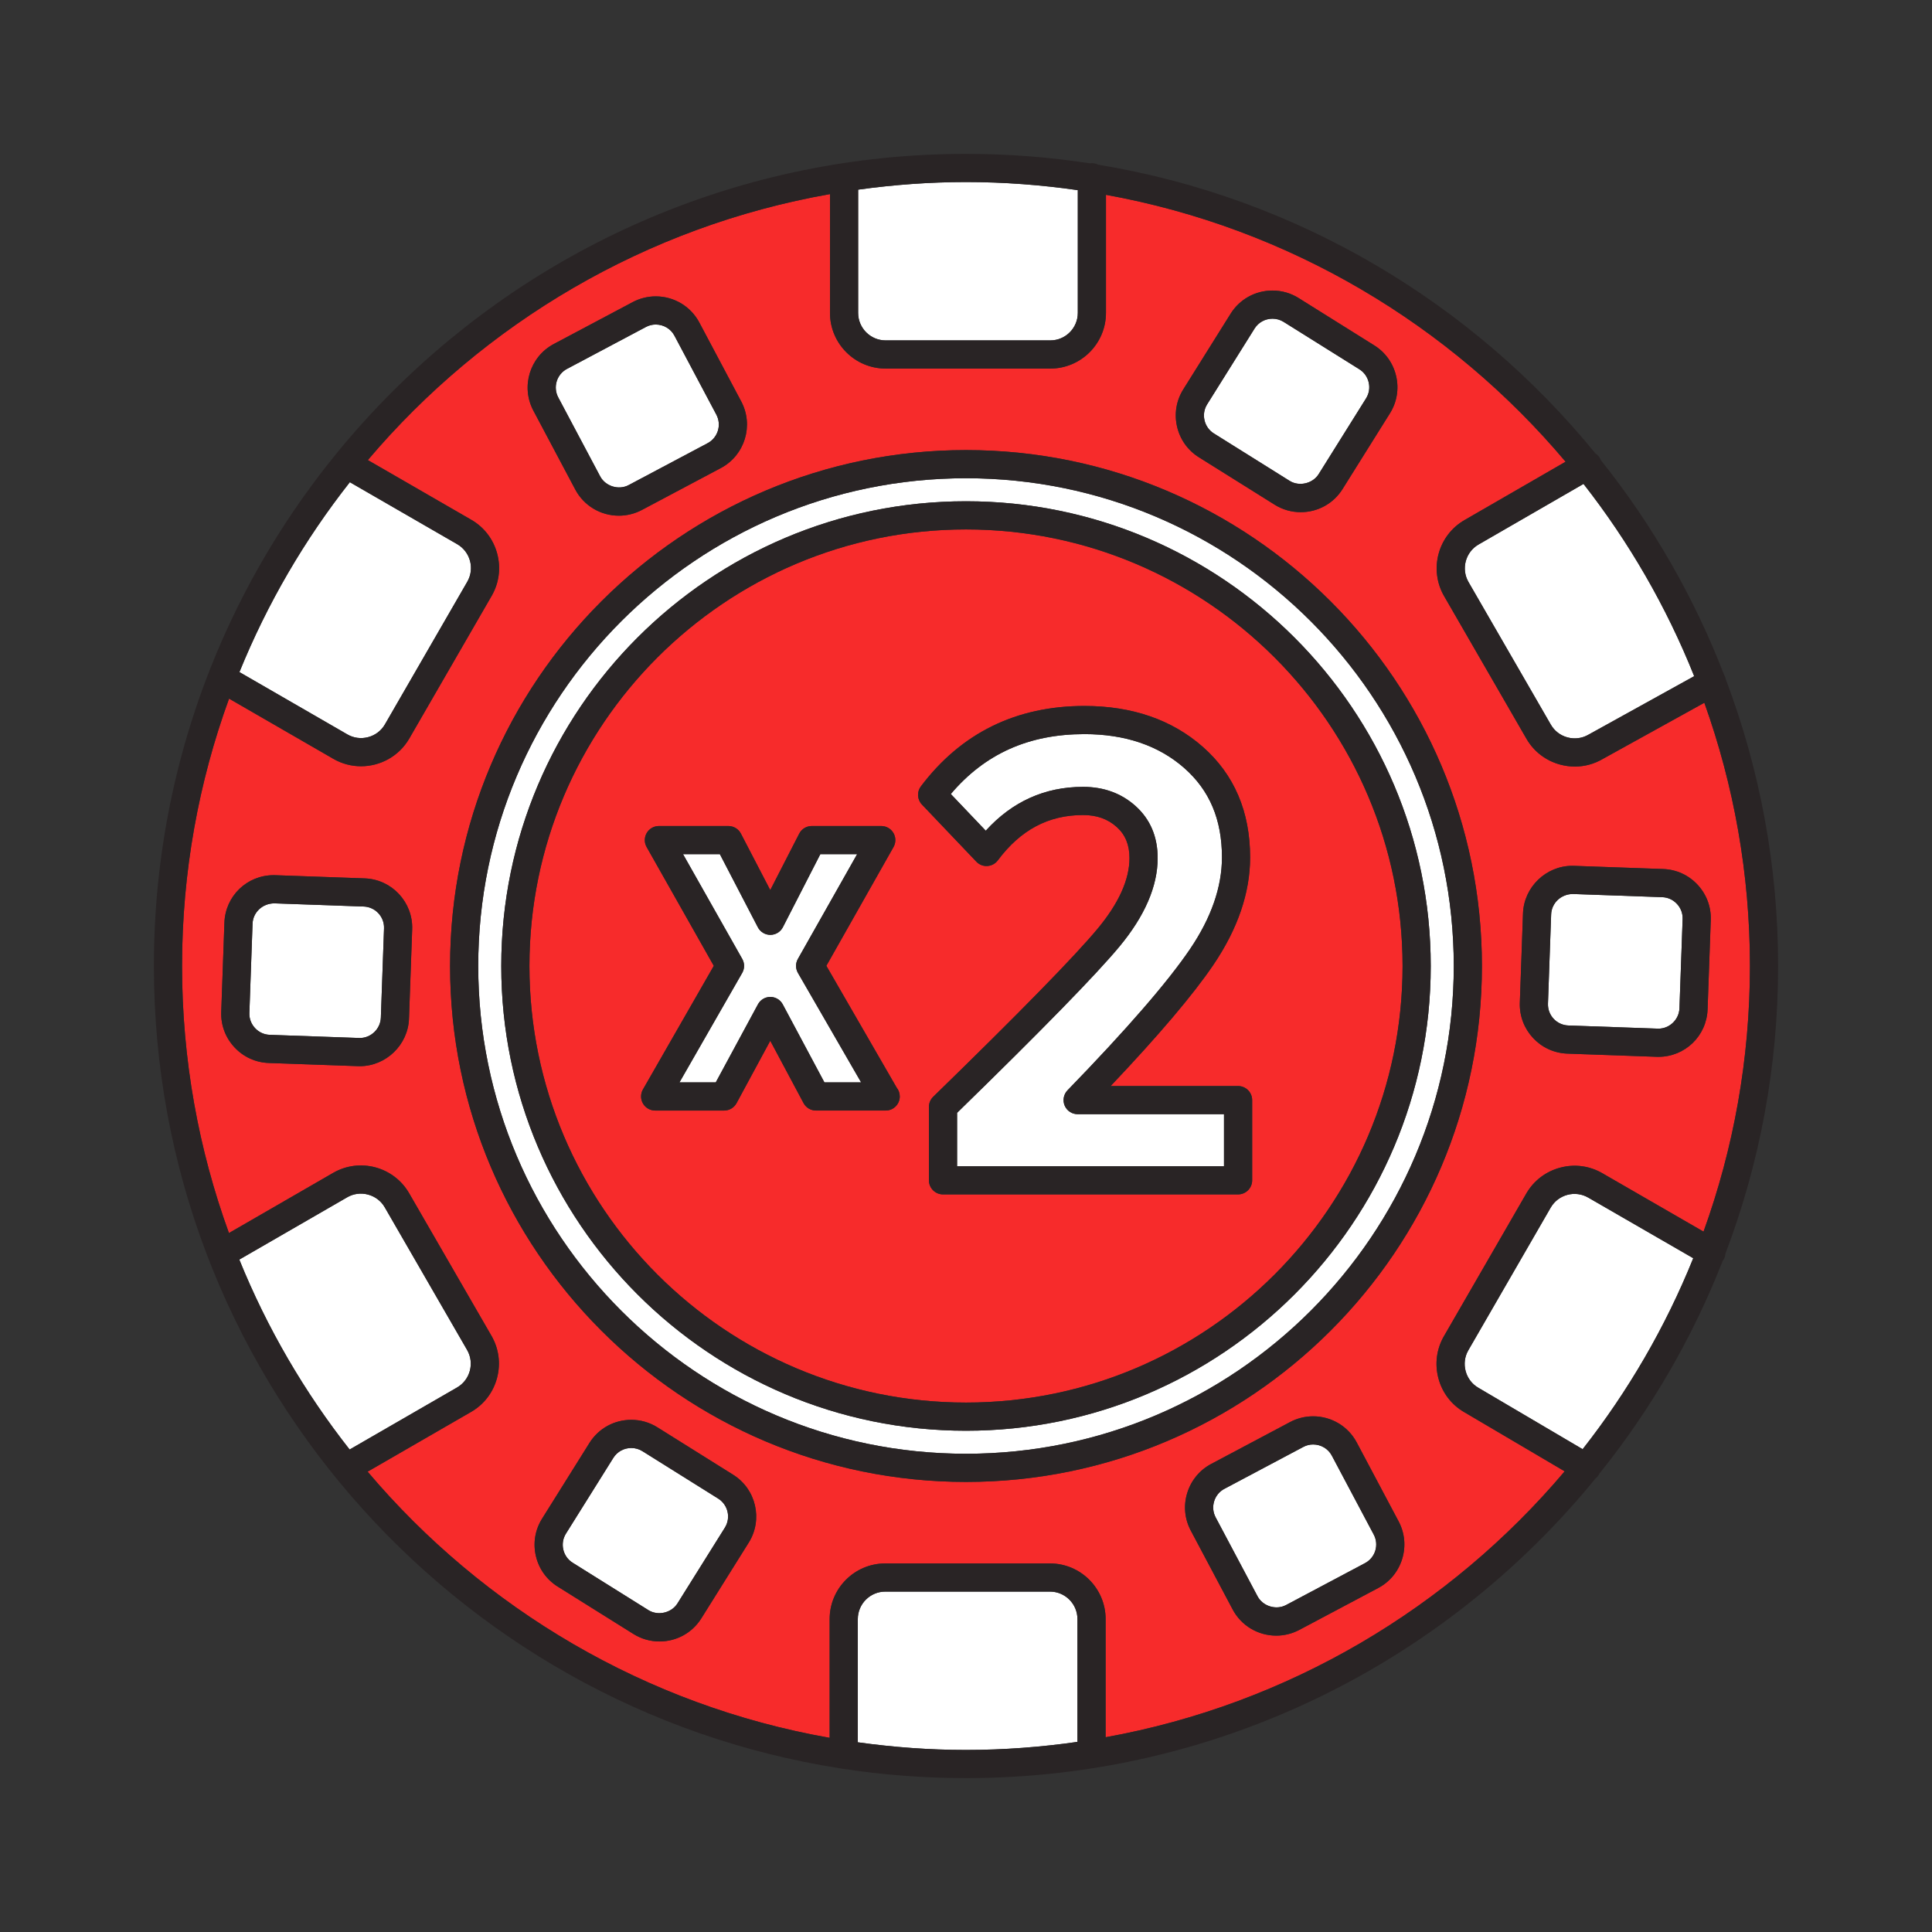 <svg id="&#x421;&#x43B;&#x43E;&#x439;_1" enable-background="new 0 0 300 300" viewBox="0 0 300 300" xmlns="http://www.w3.org/2000/svg"><rect x="0" y="0" width="300" height="300" fill="#333333" stroke="none"/><g><path d="m150 74.261c-41.762 0-75.739 33.976-75.739 75.739s33.976 75.739 75.739 75.739 75.739-33.976 75.739-75.739-33.977-75.739-75.739-75.739zm0 147.903c-39.791 0-72.164-32.373-72.164-72.164s32.373-72.164 72.164-72.164 72.164 32.373 72.164 72.164-32.373 72.164-72.164 72.164z" fill="#fff"/><path d="m227.362 219.275c-1.976-1.14-3.404-3.005-4.002-5.239-.599-2.235-.295-4.564.856-6.556l12.784-22.144c1.15-1.993 3.015-3.421 5.249-4.019 2.237-.601 4.564-.293 6.556.857l15.718 9.074c4.656-12.888 7.207-26.774 7.207-41.248 0-14.336-2.51-28.093-7.082-40.877l-15.851 8.77c-1.3.75-2.763 1.138-4.253 1.138-.756 0-1.518-.1-2.269-.302-2.235-.598-4.1-2.026-5.251-4.019l-12.783-22.143c-2.383-4.127-.964-9.423 3.163-11.805l15.7-9.065c-17.905-21.255-42.932-36.296-71.372-41.446v18.337c0 4.767-3.877 8.643-8.643 8.643h-25.568c-4.767 0-8.643-3.877-8.643-8.643v-18.447c-28.575 5.022-53.743 20.029-71.761 41.299l16.065 9.275c1.993 1.15 3.421 3.015 4.019 5.251.599 2.234.295 4.563-.856 6.556l-12.785 22.143c-1.599 2.769-4.51 4.319-7.499 4.319-1.465 0-2.95-.372-4.307-1.156l-16.188-9.346c-4.718 12.963-7.299 26.944-7.299 41.518 0 14.555 2.575 28.518 7.282 41.467l16.178-9.34c4.127-2.383 9.423-.964 11.805 3.163l12.785 22.143c1.15 1.993 1.455 4.321.856 6.556-.598 2.235-2.026 4.099-4.019 5.249l-16.074 9.281c18.01 21.279 43.172 36.296 71.745 41.331v-18.437c0-4.767 3.877-8.643 8.642-8.643h25.569c4.765 0 8.642 3.877 8.642 8.643v18.347c28.388-5.127 53.378-20.111 71.284-41.292zm9.129-77.456c.145-4.066 3.573-7.375 7.642-7.375l.273.004 13.871.494c2.036.073 3.925.937 5.32 2.435 1.394 1.498 2.123 3.444 2.05 5.48l-.493 13.872c-.147 4.136-3.504 7.375-7.642 7.375l-.273-.004-13.871-.494c-4.214-.149-7.52-3.7-7.37-7.916zm-52.755-81.352 7.362-11.767c1.407-2.245 3.835-3.586 6.499-3.586 1.431 0 2.829.401 4.042 1.16l11.767 7.363c1.726 1.081 2.93 2.773 3.388 4.769.46 1.995.117 4.045-.964 5.77l-7.362 11.767c-1.405 2.245-3.834 3.586-6.498 3.586-1.432 0-2.83-.401-4.043-1.16l-11.765-7.363c-1.727-1.081-2.93-2.773-3.39-4.769-.459-1.994-.117-4.043.964-5.77zm-97.746-7.05 12.261-6.509c1.095-.581 2.329-.888 3.569-.888 2.847 0 5.443 1.555 6.771 4.059l6.509 12.259c1.976 3.723.555 8.363-3.168 10.34l-12.262 6.509c-1.095.581-2.329.888-3.569.888-2.847 0-5.441-1.555-6.771-4.058l-6.51-12.258c-1.976-3.726-.555-8.365 3.17-10.342zm-22.481 104.764c-.145 4.066-3.573 7.375-7.642 7.375l-.273-.004-13.871-.493c-2.036-.073-3.925-.937-5.32-2.436-1.394-1.498-2.123-3.444-2.05-5.48l.493-13.871c.147-4.136 3.504-7.375 7.642-7.375l.273.004 13.871.493c4.214.149 7.52 3.7 7.37 7.916zm52.755 81.353-7.362 11.765c-1.407 2.245-3.835 3.586-6.498 3.586-1.432 0-2.829-.401-4.043-1.16l-11.767-7.363c-1.726-1.081-2.93-2.773-3.388-4.769-.46-1.995-.117-4.045.964-5.77l7.362-11.767c1.405-2.245 3.834-3.586 6.498-3.586 1.432 0 2.83.401 4.043 1.16l11.765 7.363c3.575 2.236 4.663 6.965 2.426 10.541zm33.736-9.422c-44.174 0-80.112-35.938-80.112-80.112s35.938-80.112 80.112-80.112 80.112 35.938 80.112 80.112-35.938 80.112-80.112 80.112zm67.731 11.955c-.601 1.956-1.921 3.561-3.72 4.516l-12.261 6.509c-1.095.581-2.329.888-3.569.888-2.847 0-5.441-1.555-6.771-4.058l-6.509-12.261c-.954-1.798-1.15-3.867-.551-5.824.601-1.956 1.921-3.561 3.72-4.516l12.261-6.509c1.095-.581 2.329-.888 3.569-.888 2.847 0 5.441 1.555 6.771 4.058l6.509 12.261c.953 1.798 1.15 3.867.551 5.824z" fill="#f72b2b"/><g fill="#fff"><path d="m246.619 185.961c-2.037-1.176-4.653-.478-5.831 1.562l-12.785 22.144c-.567.981-.715 2.13-.419 3.236.296 1.108 1.001 2.029 1.982 2.595l16.185 9.534c7.04-8.965 12.849-18.931 17.175-29.658z"/><path d="m206.807 226.032c-.568-1.069-1.681-1.734-2.907-1.734-.535 0-1.045.127-1.519.379l-12.261 6.509c-.766.407-1.331 1.093-1.587 1.933-.258.84-.175 1.726.232 2.493l6.509 12.261c.816 1.536 2.867 2.185 4.426 1.355l12.261-6.509c1.595-.846 2.202-2.832 1.355-4.426z"/><path d="m72.531 209.62-12.785-22.143c-.567-.981-1.488-1.686-2.594-1.982-1.112-.298-2.258-.148-3.237.419l-16.756 9.674c4.325 10.665 10.118 20.576 17.129 29.494l16.68-9.631c2.039-1.177 2.739-3.792 1.563-5.831z"/><path d="m188.482 67.299 11.765 7.363c1.482.93 3.592.431 4.513-1.039l7.362-11.767c.461-.736.606-1.613.41-2.469-.198-.857-.712-1.582-1.448-2.043l-11.767-7.363c-.515-.323-1.112-.494-1.721-.494-1.147 0-2.191.574-2.792 1.533l-7.362 11.767c-.461.736-.606 1.613-.409 2.469.198.857.712 1.582 1.449 2.043z"/><path d="m243.525 159.235 13.988.495c1.743 0 3.209-1.417 3.272-3.158l.493-13.872c.031-.867-.282-1.7-.881-2.342-.598-.644-1.407-1.014-2.275-1.045l-13.871-.494c-.001 0-.003 0-.004 0-1.856 0-3.321 1.415-3.384 3.156l-.493 13.871c-.065 1.805 1.35 3.325 3.155 3.389z"/><path d="m167.306 251.412c0-2.355-1.915-4.27-4.268-4.27h-25.569c-2.353 0-4.268 1.915-4.268 4.27v19.132c5.496.762 11.098 1.187 16.8 1.187 5.877 0 11.65-.442 17.306-1.251v-19.068z"/><path d="m228.03 90.38 12.783 22.143c.567.981 1.488 1.686 2.595 1.982 1.103.295 2.257.148 3.237-.419l16.426-9.09c-4.313-10.798-10.125-20.832-17.185-29.856l-16.294 9.408c-2.038 1.178-2.738 3.793-1.562 5.832z"/><path d="m53.942 114.04c.981.567 2.13.715 3.237.419 1.106-.296 2.027-1.001 2.594-1.982l12.785-22.143c1.177-2.039.476-4.655-1.563-5.833l-16.674-9.626c-7.016 8.915-12.814 18.823-17.143 29.487z"/><path d="m133.253 48.588c0 2.355 1.915 4.27 4.27 4.27h25.568c2.355 0 4.27-1.915 4.27-4.27v-19.061c-5.674-.814-11.465-1.258-17.36-1.258-5.684 0-11.268.422-16.747 1.18v19.139z"/><path d="m165.319 171.674c-.342-.809-.167-1.744.446-2.375 9.159-9.435 15.559-16.812 19.023-21.926 3.29-4.852 4.957-9.643 4.957-14.24 0-5.868-1.916-10.409-5.858-13.877-3.968-3.491-9.181-5.262-15.497-5.262-8.642 0-15.448 3.047-20.749 9.3l5.427 5.699c4.1-4.522 9.171-6.81 15.11-6.81 3.219 0 5.967 1.007 8.168 2.993 2.267 2.043 3.415 4.757 3.415 8.064 0 4.376-1.999 9.001-5.941 13.747-3.606 4.341-12.084 13.024-25.204 25.813v8.293h41.445v-8.084h-22.728c-.878.001-1.671-.525-2.014-1.335z"/><path d="m93.193 73.968c.817 1.536 2.869 2.185 4.426 1.355l12.261-6.508c1.593-.847 2.202-2.833 1.355-4.428l-6.509-12.259c-.568-1.071-1.681-1.735-2.907-1.735-.535 0-1.046.127-1.519.379l-12.26 6.509c-1.595.846-2.202 2.832-1.355 4.428z"/><path d="m123.894 148.907 9.2-16.27h-5.713l-5.817 11.34c-.374.727-1.122 1.186-1.94 1.189-.001 0-.004 0-.006 0-.816 0-1.565-.454-1.94-1.179l-5.898-11.35h-5.72l9.198 16.27c.38.672.377 1.493-.006 2.164l-9.744 17h5.636l6.55-12.121c.382-.708 1.12-1.147 1.923-1.147h.006c.804.001 1.543.446 1.923 1.156l6.469 12.113h5.699l-9.811-16.995c-.386-.671-.391-1.497-.009-2.17z"/></g><path d="m150 82.21c-37.38 0-67.79 30.41-67.79 67.79s30.41 67.79 67.79 67.79 67.79-30.41 67.79-67.79-30.41-67.79-67.79-67.79zm-12.47 90.234c-.007.001-.019.001-.028 0h-10.797c-.807 0-1.549-.444-1.929-1.156l-5.169-9.678-5.235 9.687c-.382.708-1.12 1.147-1.923 1.147h-10.715c-.78 0-1.501-.416-1.892-1.091-.392-.675-.393-1.506-.006-2.184l11.002-19.194-10.431-18.45c-.383-.678-.377-1.506.014-2.178.393-.672 1.112-1.085 1.889-1.085h10.797c.816 0 1.565.454 1.94 1.179l4.557 8.77 4.495-8.76c.374-.73 1.126-1.189 1.946-1.189h10.797c.777 0 1.496.413 1.889 1.085.392.672.397 1.501.014 2.178l-10.43 18.445 10.921 18.918c.3.374.48.85.48 1.368.001 1.209-.977 2.188-2.186 2.188zm56.905 10.836c0 1.207-.98 2.187-2.187 2.187h-45.819c-1.207 0-2.187-.979-2.187-2.187v-11.402c0-.589.238-1.155.661-1.566 13.387-13.035 21.983-21.822 25.551-26.119 3.273-3.939 4.933-7.625 4.933-10.952 0-2.046-.645-3.62-1.972-4.816-1.391-1.256-3.105-1.866-5.238-1.866-5.373 0-9.702 2.302-13.237 7.04-.386.515-.978.836-1.622.874-.639.048-1.269-.206-1.714-.675l-8.447-8.868c-.739-.774-.807-1.97-.162-2.825 6.25-8.283 14.795-12.483 25.394-12.483 7.41 0 13.596 2.137 18.387 6.353 4.872 4.287 7.342 10.06 7.342 17.16 0 5.488-1.921 11.105-5.71 16.694-3.129 4.618-8.485 10.935-15.947 18.808h19.786c1.207 0 2.187.979 2.187 2.187v12.456z" fill="#f72b2b"/><path d="m111.518 232.701-11.765-7.363c-.515-.323-1.112-.494-1.723-.494-1.146 0-2.19.574-2.79 1.533l-7.362 11.767c-.461.736-.606 1.613-.41 2.469.198.857.712 1.582 1.448 2.043l11.767 7.363c1.488.93 3.593.431 4.513-1.039l7.362-11.765c.957-1.532.49-3.556-1.04-4.514z" fill="#fff"/><path d="m56.475 140.765-13.871-.493s-.001 0-.003 0c-1.858 0-3.324 1.415-3.386 3.156l-.493 13.871c-.031.867.282 1.7.881 2.343.598.644 1.407 1.014 2.275 1.045l13.988.494c1.743 0 3.209-1.417 3.272-3.158l.493-13.871c.064-1.803-1.351-3.323-3.156-3.387z" fill="#fff"/><path d="m267.993 105.512c-.044-.211-.109-.42-.218-.618-.011-.02-.027-.036-.038-.055-4.673-12.14-11.169-23.379-19.156-33.383-.041-.106-.083-.212-.141-.314-.177-.307-.421-.546-.698-.728-19.036-23.334-46.242-39.747-77.215-44.839-.296-.149-.625-.242-.98-.242-.101 0-.198.016-.296.03-6.278-.966-12.707-1.468-19.252-1.468-69.533 0-126.104 56.571-126.104 126.105 0 62.894 46.283 115.178 106.578 124.591.104.027.212.042.322.053 6.264.961 12.677 1.46 19.205 1.46 39.369 0 74.577-18.138 97.72-46.492.198-.16.38-.344.517-.576.029-.049.046-.102.071-.153 7.971-9.914 14.478-21.049 19.185-33.083.055-.072.113-.141.159-.221.17-.295.256-.613.28-.931 5.275-13.887 8.173-28.935 8.173-44.649 0-15.653-2.875-30.645-8.112-44.487zm-4.921-.516-16.426 9.09c-.981.567-2.134.713-3.237.419-1.108-.296-2.029-1.001-2.595-1.982l-12.784-22.143c-1.176-2.039-.476-4.654 1.563-5.831l16.294-9.408c7.06 9.023 12.872 19.058 17.185 29.855zm-95.712-75.469v19.061c0 2.355-1.915 4.27-4.27 4.27h-25.568c-2.355 0-4.27-1.915-4.27-4.27v-19.139c5.479-.757 11.063-1.18 16.747-1.18 5.896 0 11.688.444 17.361 1.258zm-113.038 45.349 16.674 9.626c2.039 1.177 2.741 3.794 1.563 5.833l-12.785 22.143c-.567.981-1.488 1.686-2.594 1.982-1.108.296-2.257.148-3.237-.419l-16.764-9.678c4.329-10.664 10.127-20.572 17.143-29.487zm-17.163 120.712 16.756-9.674c.979-.567 2.126-.716 3.237-.419 1.106.296 2.027 1.001 2.594 1.982l12.785 22.143c1.176 2.039.476 4.654-1.563 5.831l-16.68 9.631c-7.011-8.918-12.804-18.829-17.129-29.494zm96.041 74.956v-19.132c0-2.355 1.915-4.27 4.268-4.27h25.569c2.353 0 4.268 1.915 4.268 4.27v19.067c-5.656.809-11.43 1.251-17.306 1.251-5.701.001-11.303-.423-16.799-1.186zm38.48-.785v-18.347c0-4.767-3.877-8.643-8.642-8.643h-25.569c-4.765 0-8.642 3.877-8.642 8.643v18.437c-28.574-5.035-53.736-20.052-71.745-41.331l16.074-9.281c1.993-1.15 3.421-3.014 4.019-5.249.599-2.235.295-4.563-.856-6.556l-12.785-22.142c-2.382-4.127-7.678-5.547-11.805-3.163l-16.178 9.34c-4.706-12.949-7.282-26.912-7.282-41.467 0-14.574 2.581-28.555 7.299-41.518l16.188 9.346c1.357.784 2.842 1.156 4.307 1.156 2.988 0 5.9-1.55 7.499-4.319l12.785-22.143c1.15-1.993 1.455-4.322.856-6.556-.598-2.235-2.026-4.1-4.019-5.251l-16.067-9.275c18.018-21.27 43.186-36.277 71.763-41.299v18.447c0 4.767 3.877 8.643 8.643 8.643h25.568c4.767 0 8.643-3.877 8.643-8.643v-18.337c28.439 5.15 53.467 20.191 71.372 41.446l-15.7 9.065c-4.127 2.382-5.547 7.678-3.163 11.805l12.783 22.143c1.15 1.993 3.015 3.421 5.251 4.019.752.202 1.513.302 2.269.302 1.489 0 2.953-.387 4.253-1.138l15.851-8.77c4.572 12.784 7.082 26.541 7.082 40.877 0 14.474-2.551 28.36-7.207 41.248l-15.718-9.074c-1.992-1.15-4.319-1.458-6.556-.857-2.234.598-4.099 2.026-5.249 4.019l-12.785 22.144c-1.15 1.992-1.455 4.321-.856 6.556.598 2.234 2.026 4.099 4.002 5.239l15.602 9.191c-17.907 21.182-42.897 36.166-71.285 41.293zm74.071-44.727-16.185-9.534c-.981-.567-1.686-1.488-1.982-2.595-.296-1.106-.148-2.255.419-3.236l12.785-22.144c1.179-2.04 3.794-2.738 5.831-1.562l16.307 9.414c-4.327 10.726-10.135 20.693-17.175 29.657z" fill="#292425"/><path d="m230.112 150c0-44.174-35.938-80.112-80.112-80.112s-80.112 35.938-80.112 80.112 35.938 80.112 80.112 80.112 80.112-35.938 80.112-80.112zm-80.112 75.739c-41.762 0-75.739-33.976-75.739-75.739s33.977-75.739 75.739-75.739 75.739 33.976 75.739 75.739-33.977 75.739-75.739 75.739z" fill="#292425"/><path d="m150 77.836c-39.791 0-72.164 32.373-72.164 72.164s32.373 72.164 72.164 72.164 72.164-32.373 72.164-72.164-32.373-72.164-72.164-72.164zm0 139.954c-37.38 0-67.79-30.41-67.79-67.79s30.41-67.79 67.79-67.79 67.79 30.41 67.79 67.79-30.41 67.79-67.79 67.79z" fill="#292425"/><path d="m113.838 228.993-11.765-7.363c-1.213-.759-2.611-1.16-4.043-1.16-2.664 0-5.093 1.341-6.498 3.586l-7.362 11.767c-1.081 1.726-1.424 3.776-.964 5.77.458 1.996 1.663 3.689 3.388 4.769l11.767 7.363c1.214.759 2.611 1.16 4.043 1.16 2.662 0 5.091-1.341 6.498-3.586l7.362-11.765c2.237-3.576 1.149-8.305-2.426-10.541zm-1.281 8.221-7.362 11.765c-.92 1.471-3.025 1.969-4.513 1.039l-11.767-7.363c-.736-.461-1.25-1.186-1.448-2.043-.196-.856-.051-1.733.41-2.469l7.362-11.767c.601-.96 1.644-1.533 2.79-1.533.611 0 1.207.171 1.723.494l11.765 7.363c1.531.959 1.998 2.983 1.04 4.514z" fill="#292425"/><path d="m210.671 223.982c-1.33-2.503-3.924-4.058-6.771-4.058-1.24 0-2.474.308-3.569.888l-12.261 6.509c-1.8.955-3.119 2.56-3.72 4.516-.599 1.958-.403 4.026.551 5.824l6.509 12.261c1.33 2.503 3.924 4.058 6.771 4.058 1.24 0 2.474-.308 3.569-.888l12.261-6.509c1.8-.955 3.119-2.56 3.72-4.516.599-1.958.403-4.026-.551-5.824zm1.289 18.737-12.261 6.509c-1.559.83-3.61.181-4.426-1.355l-6.509-12.261c-.407-.767-.49-1.653-.232-2.493.256-.84.821-1.526 1.587-1.933l12.261-6.509c.474-.252.984-.379 1.519-.379 1.226 0 2.339.665 2.907 1.734l6.509 12.261c.848 1.594.24 3.58-1.355 4.426z" fill="#292425"/><path d="m243.368 163.606 13.871.494.273.004c4.139 0 7.496-3.239 7.642-7.375l.493-13.872c.073-2.036-.656-3.982-2.05-5.48-1.395-1.498-3.284-2.362-5.32-2.435l-13.871-.494-.273-.004c-4.069 0-7.497 3.309-7.642 7.375l-.493 13.871c-.15 4.216 3.156 7.767 7.37 7.916zm-2.507-21.63c.063-1.741 1.528-3.156 3.384-3.156h.004l13.871.494c.868.031 1.677.401 2.275 1.045.599.642.913 1.475.881 2.342l-.493 13.872c-.063 1.741-1.529 3.158-3.272 3.158l-13.988-.495c-1.805-.064-3.22-1.585-3.156-3.388z" fill="#292425"/><path d="m186.162 71.007 11.765 7.363c1.213.759 2.611 1.16 4.043 1.16 2.664 0 5.093-1.341 6.498-3.586l7.362-11.767c1.081-1.726 1.424-3.776.964-5.77-.458-1.996-1.663-3.689-3.388-4.769l-11.767-7.363c-1.213-.759-2.611-1.16-4.042-1.16-2.664 0-5.093 1.341-6.499 3.586l-7.362 11.767c-1.081 1.727-1.422 3.776-.964 5.77.46 1.995 1.663 3.688 3.39 4.769zm1.281-8.219 7.362-11.767c.601-.96 1.644-1.533 2.792-1.533.609 0 1.206.171 1.721.494l11.767 7.363c.736.461 1.25 1.186 1.448 2.043.196.856.051 1.733-.41 2.469l-7.362 11.767c-.921 1.471-3.031 1.969-4.513 1.039l-11.765-7.363c-.737-.461-1.251-1.186-1.448-2.043-.198-.856-.053-1.733.408-2.469z" fill="#292425"/><path d="m89.33 76.018c1.33 2.503 3.924 4.058 6.771 4.058 1.24 0 2.474-.308 3.569-.888l12.262-6.509c3.723-1.978 5.144-6.617 3.168-10.34l-6.509-12.259c-1.328-2.504-3.924-4.059-6.771-4.059-1.24 0-2.474.308-3.569.888l-12.261 6.508c-3.724 1.978-5.145 6.616-3.169 10.342zm-1.29-18.737 12.261-6.509c.473-.252.984-.379 1.519-.379 1.226 0 2.339.665 2.907 1.735l6.509 12.259c.847 1.595.238 3.581-1.355 4.428l-12.261 6.508c-1.558.83-3.609.181-4.426-1.355l-6.509-12.259c-.848-1.596-.24-3.582 1.355-4.428z" fill="#292425"/><path d="m56.632 136.394-13.871-.493-.273-.004c-4.139 0-7.496 3.239-7.642 7.375l-.493 13.871c-.073 2.036.656 3.982 2.05 5.48 1.395 1.499 3.284 2.363 5.32 2.436l13.871.493.273.004c4.069 0 7.497-3.309 7.642-7.375l.493-13.871c.15-4.216-3.156-7.767-7.37-7.916zm2.507 21.63c-.063 1.741-1.529 3.158-3.272 3.158l-13.988-.494c-.868-.031-1.677-.401-2.275-1.045-.599-.644-.913-1.476-.881-2.343l.493-13.871c.061-1.741 1.528-3.156 3.386-3.156h.003l13.871.493c1.805.064 3.22 1.585 3.156 3.388z" fill="#292425"/><path d="m128.316 149.972 10.43-18.445c.383-.678.377-1.506-.014-2.178-.393-.672-1.112-1.085-1.889-1.085h-10.797c-.82 0-1.572.458-1.946 1.189l-4.495 8.76-4.557-8.77c-.376-.725-1.125-1.179-1.94-1.179h-10.797c-.777 0-1.496.413-1.889 1.085-.392.672-.397 1.501-.014 2.178l10.431 18.45-11.004 19.193c-.387.678-.386 1.509.006 2.184s1.112 1.091 1.892 1.091h10.715c.803 0 1.542-.44 1.923-1.147l5.235-9.687 5.169 9.678c.38.712 1.122 1.156 1.929 1.156h10.797c.01.001.021.001.028 0 1.209 0 2.187-.98 2.187-2.187 0-.518-.179-.994-.48-1.368zm-.301 18.099-6.469-12.113c-.38-.71-1.119-1.155-1.923-1.156-.003 0-.004 0-.006 0-.803 0-1.542.44-1.923 1.147l-6.55 12.121h-5.636l9.744-17c.383-.671.386-1.492.006-2.164l-9.198-16.27h5.72l5.898 11.35c.376.725 1.125 1.179 1.94 1.179h.006c.819-.003 1.566-.461 1.94-1.189l5.817-11.34h5.713l-9.2 16.27c-.382.673-.377 1.499.01 2.17l9.811 16.995z" fill="#292425"/><path d="m192.248 168.636h-19.786c7.462-7.873 12.817-14.19 15.947-18.808 3.79-5.589 5.71-11.206 5.71-16.694 0-7.1-2.47-12.873-7.342-17.16-4.791-4.216-10.977-6.353-18.387-6.353-10.599 0-19.144 4.2-25.394 12.483-.645.854-.577 2.05.162 2.825l8.447 8.868c.446.468 1.075.723 1.714.675.644-.038 1.236-.359 1.622-.874 3.535-4.738 7.864-7.04 13.237-7.04 2.133 0 3.847.611 5.238 1.866 1.327 1.196 1.972 2.77 1.972 4.816 0 3.327-1.66 7.013-4.933 10.952-3.568 4.297-12.164 13.084-25.551 26.119-.423.411-.661.977-.661 1.566v11.402c0 1.207.979 2.187 2.187 2.187h45.819c1.207 0 2.187-.979 2.187-2.187v-12.457c-.001-1.206-.981-2.186-2.188-2.186zm-2.187 12.457h-41.445v-8.293c13.119-12.789 21.597-21.472 25.204-25.813 3.942-4.747 5.941-9.371 5.941-13.747 0-3.307-1.149-6.021-3.415-8.064-2.201-1.986-4.949-2.993-8.168-2.993-5.938 0-11.009 2.288-15.11 6.81l-5.427-5.699c5.3-6.253 12.107-9.3 20.749-9.3 6.315 0 11.529 1.771 15.497 5.262 3.942 3.468 5.858 8.008 5.858 13.877 0 4.597-1.667 9.388-4.957 14.24-3.464 5.114-9.865 12.491-19.023 21.926-.612.631-.787 1.566-.446 2.375.343.81 1.136 1.335 2.015 1.335h22.728v8.084z" fill="#292425"/></g></svg>